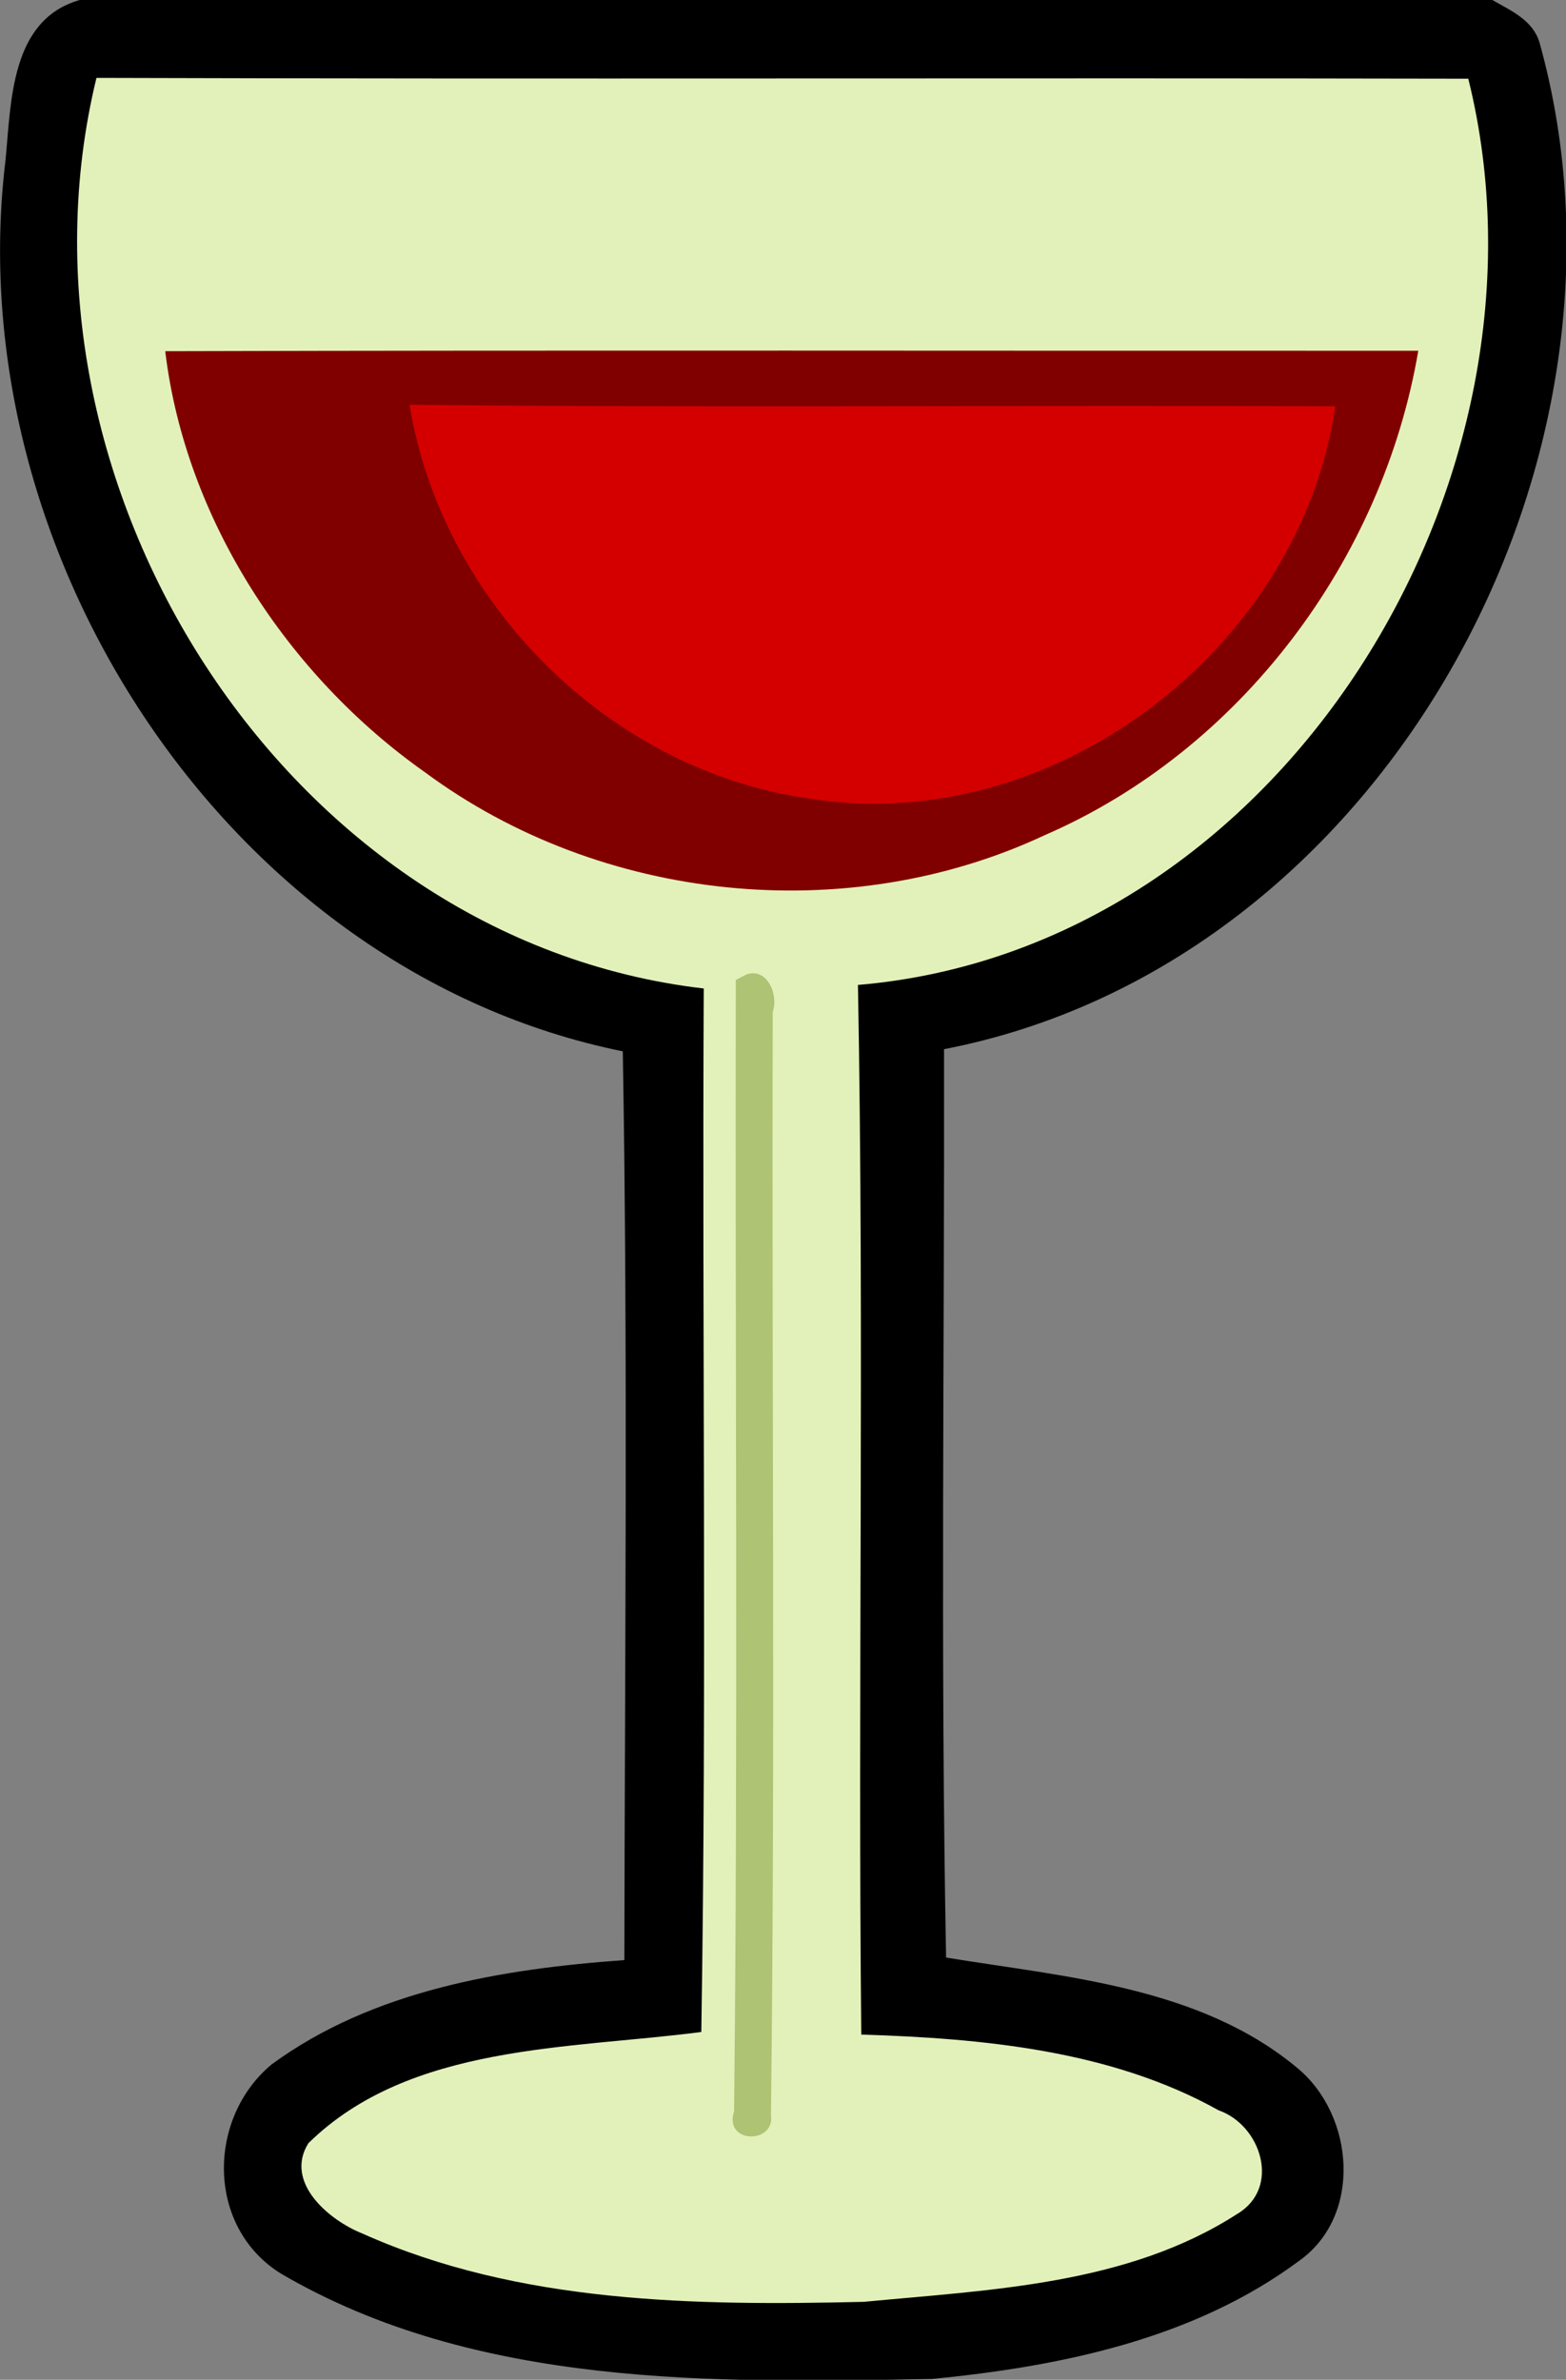 <?xml version="1.0" encoding="UTF-8"?>
<svg width="426.76pt" height="648.28pt" version="1.1" viewBox="0 0 426.76 648.28" xmlns="http://www.w3.org/2000/svg">
<rect x="0" y="0" width="426.76" height="648.28" fill="#808080" stroke="none"/>
<g transform="matrix(1.257 0 0 1.257 -50.844 0)">
<path d="m57.74 0h306.24c3.98 2.28 8.74 4.33 10.21 9.14 25.47 91-34.28 199.93-129.07 218.23 0.1 65.54-0.8 131.65 0.44 196.86 25.88 4.23 55.01 6.29 76.17 23.95 12.41 10.27 14.14 32.1 0.28 41.84-22.87 16.94-51.72 22.82-79.5 25.54-47.36 0.87-98.84 1.91-141.16-22.84-16.28-10.12-15.99-33.75-1.98-45.36 21.92-16.05 49.92-20.68 76.44-22.58 0.09-65.57 0.79-131.68-0.34-196.94-85.5-17.34-144.2-108.01-133.82-193.18 1.22-12.63 1.08-30.41 16.09-34.66" fill="#010001"/>
<path d="m61.36 16.88c99.14 0.31 198.28-0.03 297.41 0.18 21.58 86.85-40.52 188.66-132.32 196.39 1.4 75.79-0.05 151.66 0.72 227.47 26.24 0.82 54.17 3.39 77.48 16.42 9.19 3.2 13.59 16.76 4.03 22.45-23.86 15.38-53.54 16.44-80.99 19.05-36.48 0.85-74.74 0.41-108.67-14.8-7.33-2.92-16.98-11.13-11.72-19.57 21.98-21.59 56.66-20.37 85.19-24.11 1.21-75.08 0.15-150.81 0.53-226.14-91.14-10.59-152.9-110.02-131.66-197.34" fill="#e2f1ba"/>
<path d="m212.1 75.981c-45.278-0.011-90.555 0.003-135.83 0.128 4.35 36.35 26.57 70.311 56.35 91.281 38.05 28.17 91.47 33.69 134.37 13.58 42.38-18.39 73.239-59.581 80.939-104.96-45.275 0.02-90.552-0.017-135.83-0.028z" fill="#800000"/>
<path d="m129.24 87.73c66.9 0.66 133.8 0.03 200.7 0.31-7.61 52.52-61.07 93.42-113.99 85.03-43.34-6.06-79.66-42.32-86.71-85.34z" fill="#d40000"/>
<path d="m202.28 211.18c4.52-1.55 6.99 4.39 5.7 8.09-0.23 79.71 0.57 159.46-0.39 239.14 0.94 6.24-10.32 6.27-7.99-0.9 0.87-81.63 0.2-163.44 0.37-245.14 0.58-0.3 1.74-0.89 2.31-1.19z" fill="#aec373"/>
</g>
</svg>
